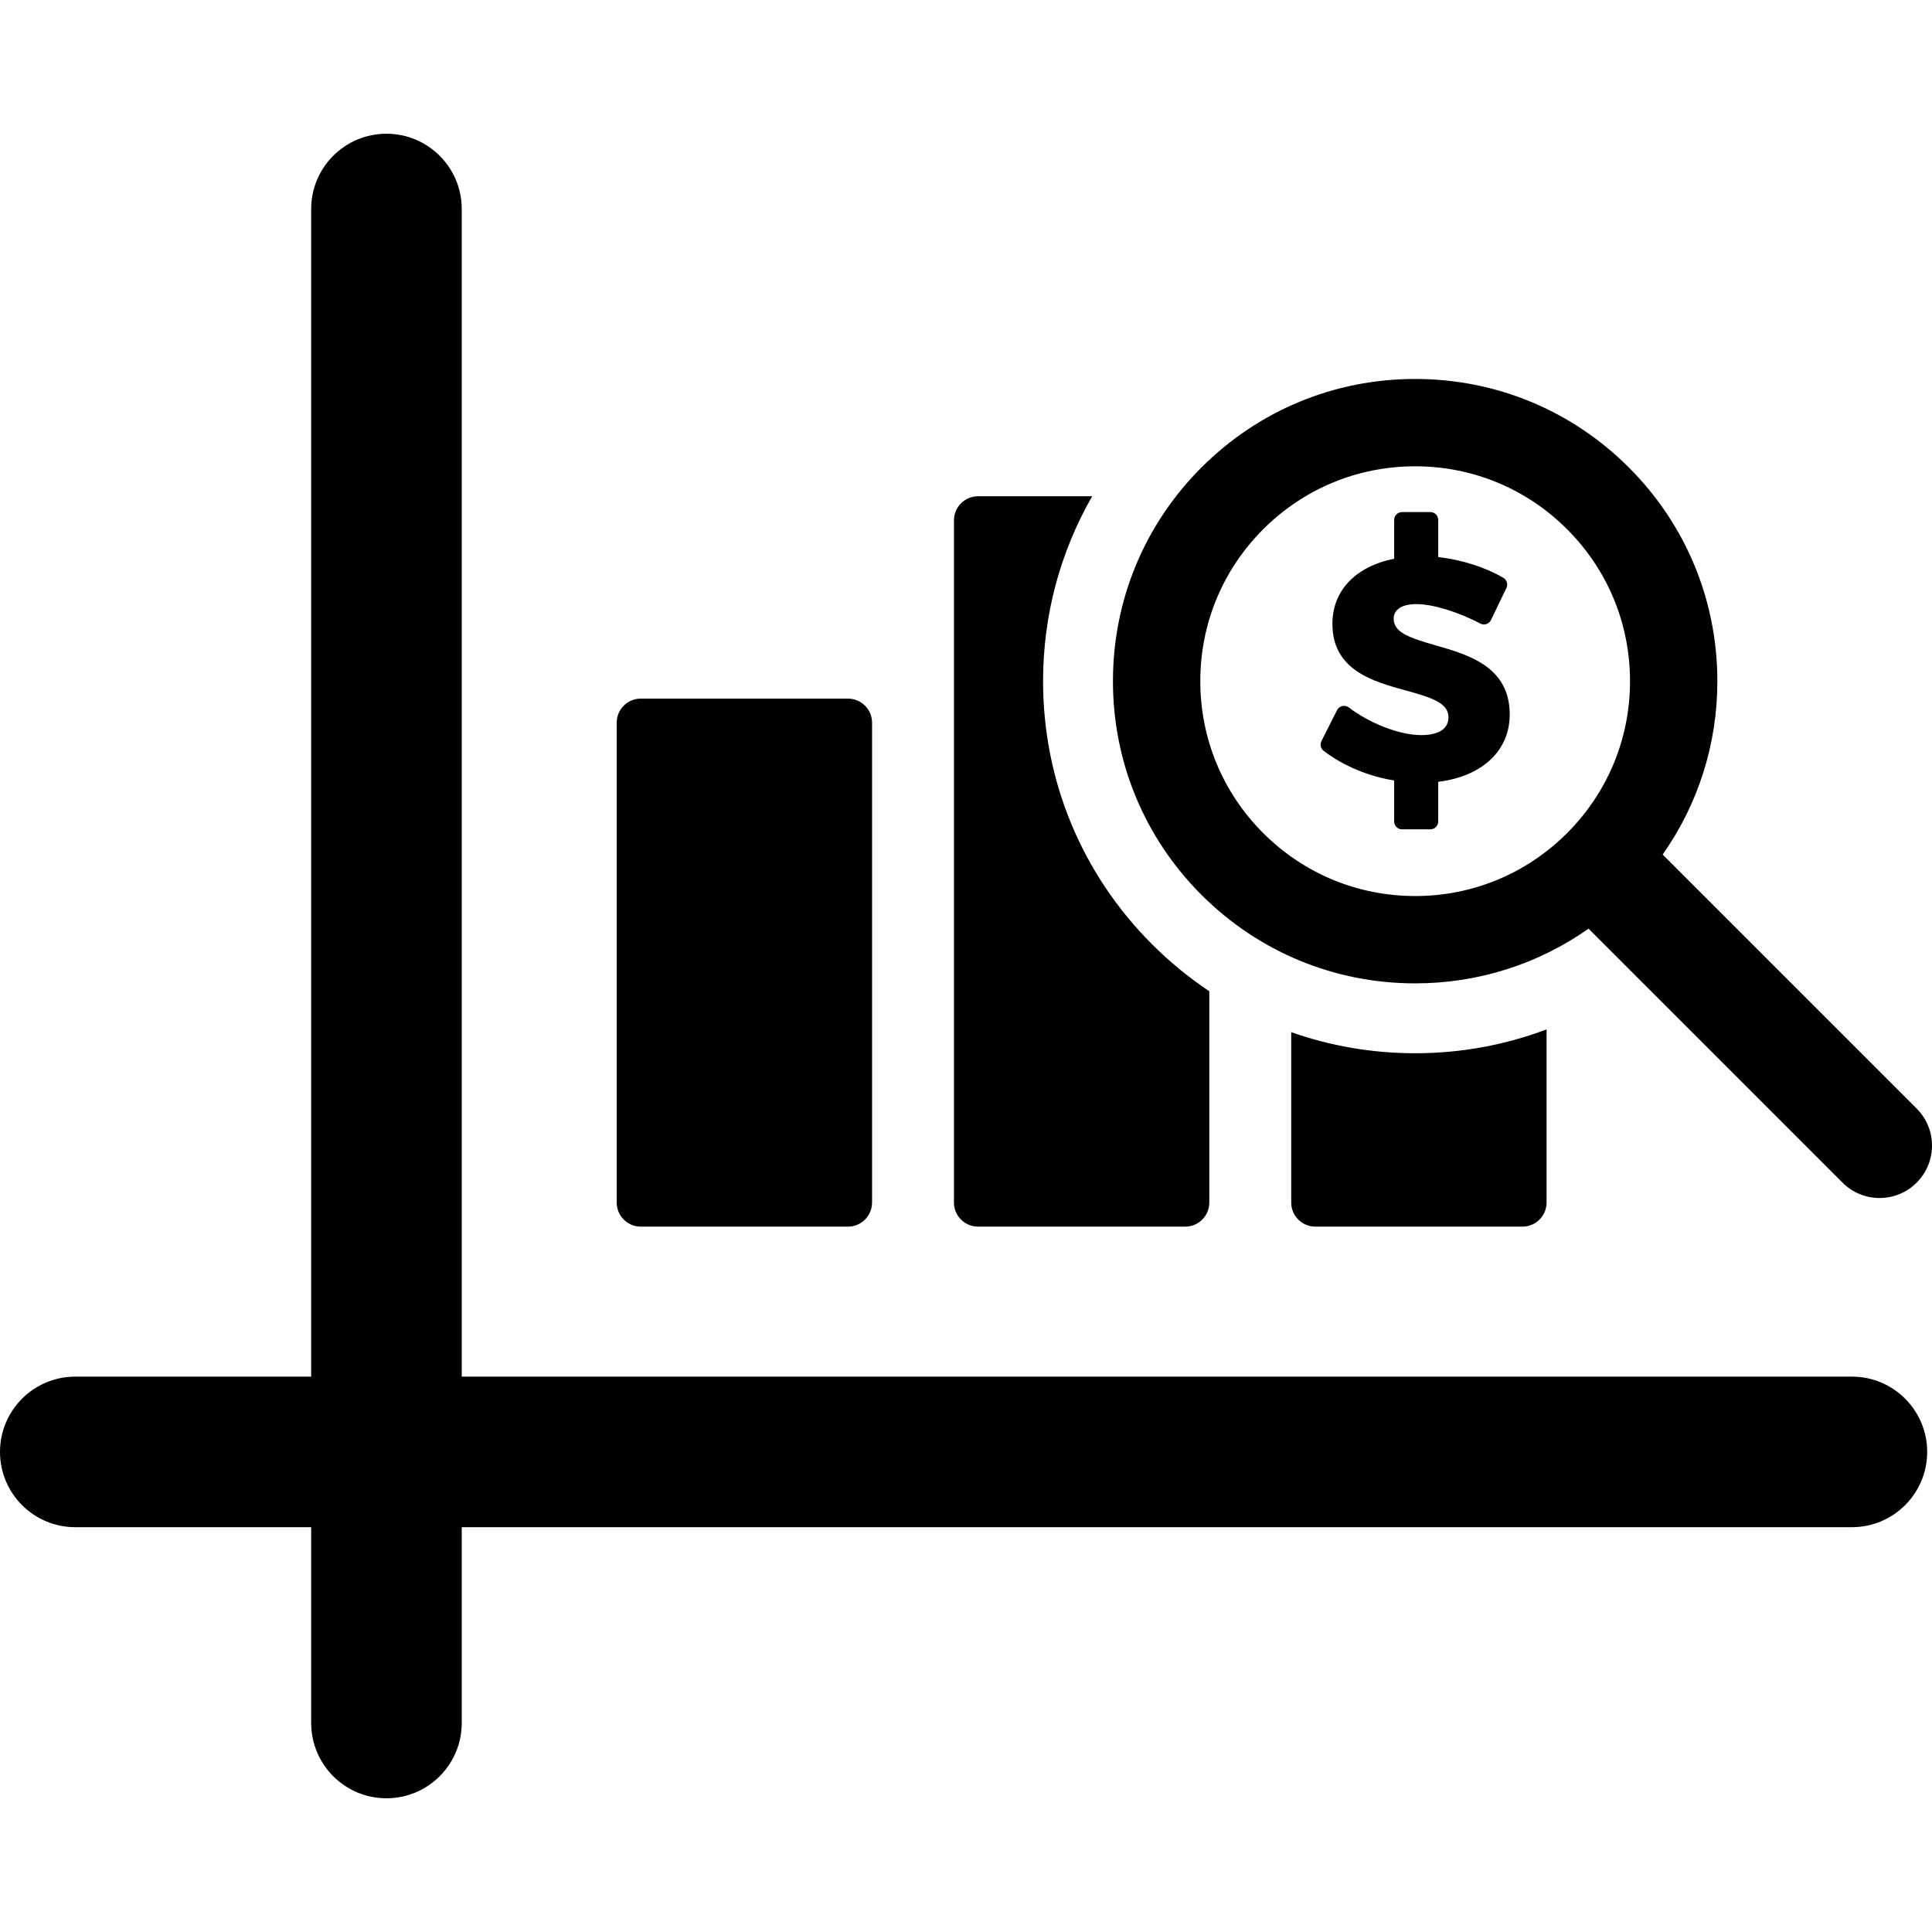 <!DOCTYPE svg PUBLIC "-//W3C//DTD SVG 1.1//EN" "http://www.w3.org/Graphics/SVG/1.1/DTD/svg11.dtd">
<!-- Uploaded to: SVG Repo, www.svgrepo.com, Transformed by: SVG Repo Mixer Tools -->
<svg fill="#000000" height="64px" width="64px" version="1.1" id="Capa_1" xmlns="http://www.w3.org/2000/svg" xmlns:xlink="http://www.w3.org/1999/xlink" viewBox="0 0 401 401" xml:space="preserve">
<g id="SVGRepo_bgCarrier" stroke-width="0"/>
<g id="SVGRepo_tracerCarrier" stroke-linecap="round" stroke-linejoin="round"/>
<g id="SVGRepo_iconCarrier"> <g> <path d="M384.375,285.729H95.836V43.381c0-8.629-6.997-15.625-15.626-15.625c-8.628,0-15.624,6.996-15.624,15.625v242.349H15.625 C6.997,285.729,0,292.725,0,301.354c0,8.628,6.997,15.625,15.625,15.625h48.961v40.64c0,8.631,6.996,15.625,15.624,15.625 c8.629,0,15.626-6.994,15.626-15.625v-40.64h288.539c8.627,0,15.625-6.997,15.625-15.625 C400,292.725,393.002,285.729,384.375,285.729z"/> <path d="M133,254.596h43c2.762,0,5-2.239,5-5V150c0-2.761-2.238-5-5-5h-43c-2.762,0-5,2.239-5,5v99.596 C128,252.357,130.238,254.596,133,254.596z"/> <path d="M203,254.596h43c2.762,0,5-2.239,5-5v-43.857c-4.229-2.819-8.209-6.076-11.885-9.751 c-14.586-14.586-22.618-33.979-22.618-54.607c0-13.689,3.557-26.823,10.198-38.38H203c-2.762,0-5,2.239-5,5v141.596 C198,252.357,200.238,254.596,203,254.596z"/> <path d="M268,214.232v35.364c0,2.761,2.238,5,5,5h43c2.762,0,5-2.239,5-5v-35.939c-8.635,3.263-17.839,4.952-27.274,4.952 C284.824,218.608,276.155,217.105,268,214.232z"/> <path d="M293.726,204.105c13.068,0,25.517-3.986,35.987-11.354l52.718,52.718c2.125,2.124,4.909,3.185,7.691,3.185 c2.784,0,5.568-1.062,7.692-3.185c4.247-4.248,4.247-11.136,0-15.383l-52.719-52.718c7.369-10.472,11.353-22.92,11.353-35.989 c0-16.754-6.523-32.506-18.371-44.353c-11.848-11.848-27.599-18.372-44.353-18.372c-16.755,0-32.506,6.525-44.354,18.372 C237.524,108.874,231,124.626,231,141.38c0,16.754,6.524,32.506,18.371,44.352C261.22,197.581,276.971,204.105,293.726,204.105z M262.19,109.846c8.425-8.423,19.623-13.062,31.536-13.062c11.911,0,23.111,4.639,31.533,13.062 c8.425,8.424,13.062,19.623,13.062,31.535c0,11.912-4.637,23.111-13.062,31.534c-8.422,8.424-19.622,13.063-31.533,13.063 c-11.913,0-23.111-4.639-31.536-13.063c-8.422-8.423-13.061-19.623-13.061-31.534C249.129,129.468,253.768,118.27,262.19,109.846z"/> <path d="M289.367,161.999v8.504c0,0.899,0.73,1.628,1.629,1.628h5.885c0.899,0,1.628-0.729,1.628-1.628v-8.232 c9.163-1.131,14.843-6.471,14.843-13.979c0-9.944-8.593-12.404-15.497-14.381c-5.346-1.531-8.592-2.663-8.592-5.478 c0-1.937,1.728-3.048,4.741-3.048c3.358,0,8.674,1.621,13.226,4.035c0.392,0.208,0.849,0.249,1.271,0.108 c0.42-0.138,0.766-0.441,0.959-0.84l3.205-6.651c0.369-0.766,0.086-1.687-0.65-2.114c-3.817-2.218-8.605-3.74-13.505-4.298v-7.71 c0-0.899-0.728-1.628-1.628-1.628h-5.885c-0.899,0-1.629,0.729-1.629,1.628v8.054c-8.031,1.604-12.819,6.64-12.819,13.506 c0,9.667,8.487,11.992,15.309,13.86c5.462,1.497,8.778,2.617,8.778,5.544c0,3.22-3.541,3.7-5.652,3.7 c-4.404,0-10.588-2.361-15.036-5.742c-0.386-0.293-0.882-0.399-1.352-0.29c-0.472,0.109-0.87,0.422-1.088,0.854l-3.236,6.425 c-0.353,0.701-0.155,1.553,0.469,2.028C278.806,158.946,283.993,161.124,289.367,161.999z"/> </g> </g>
</svg>